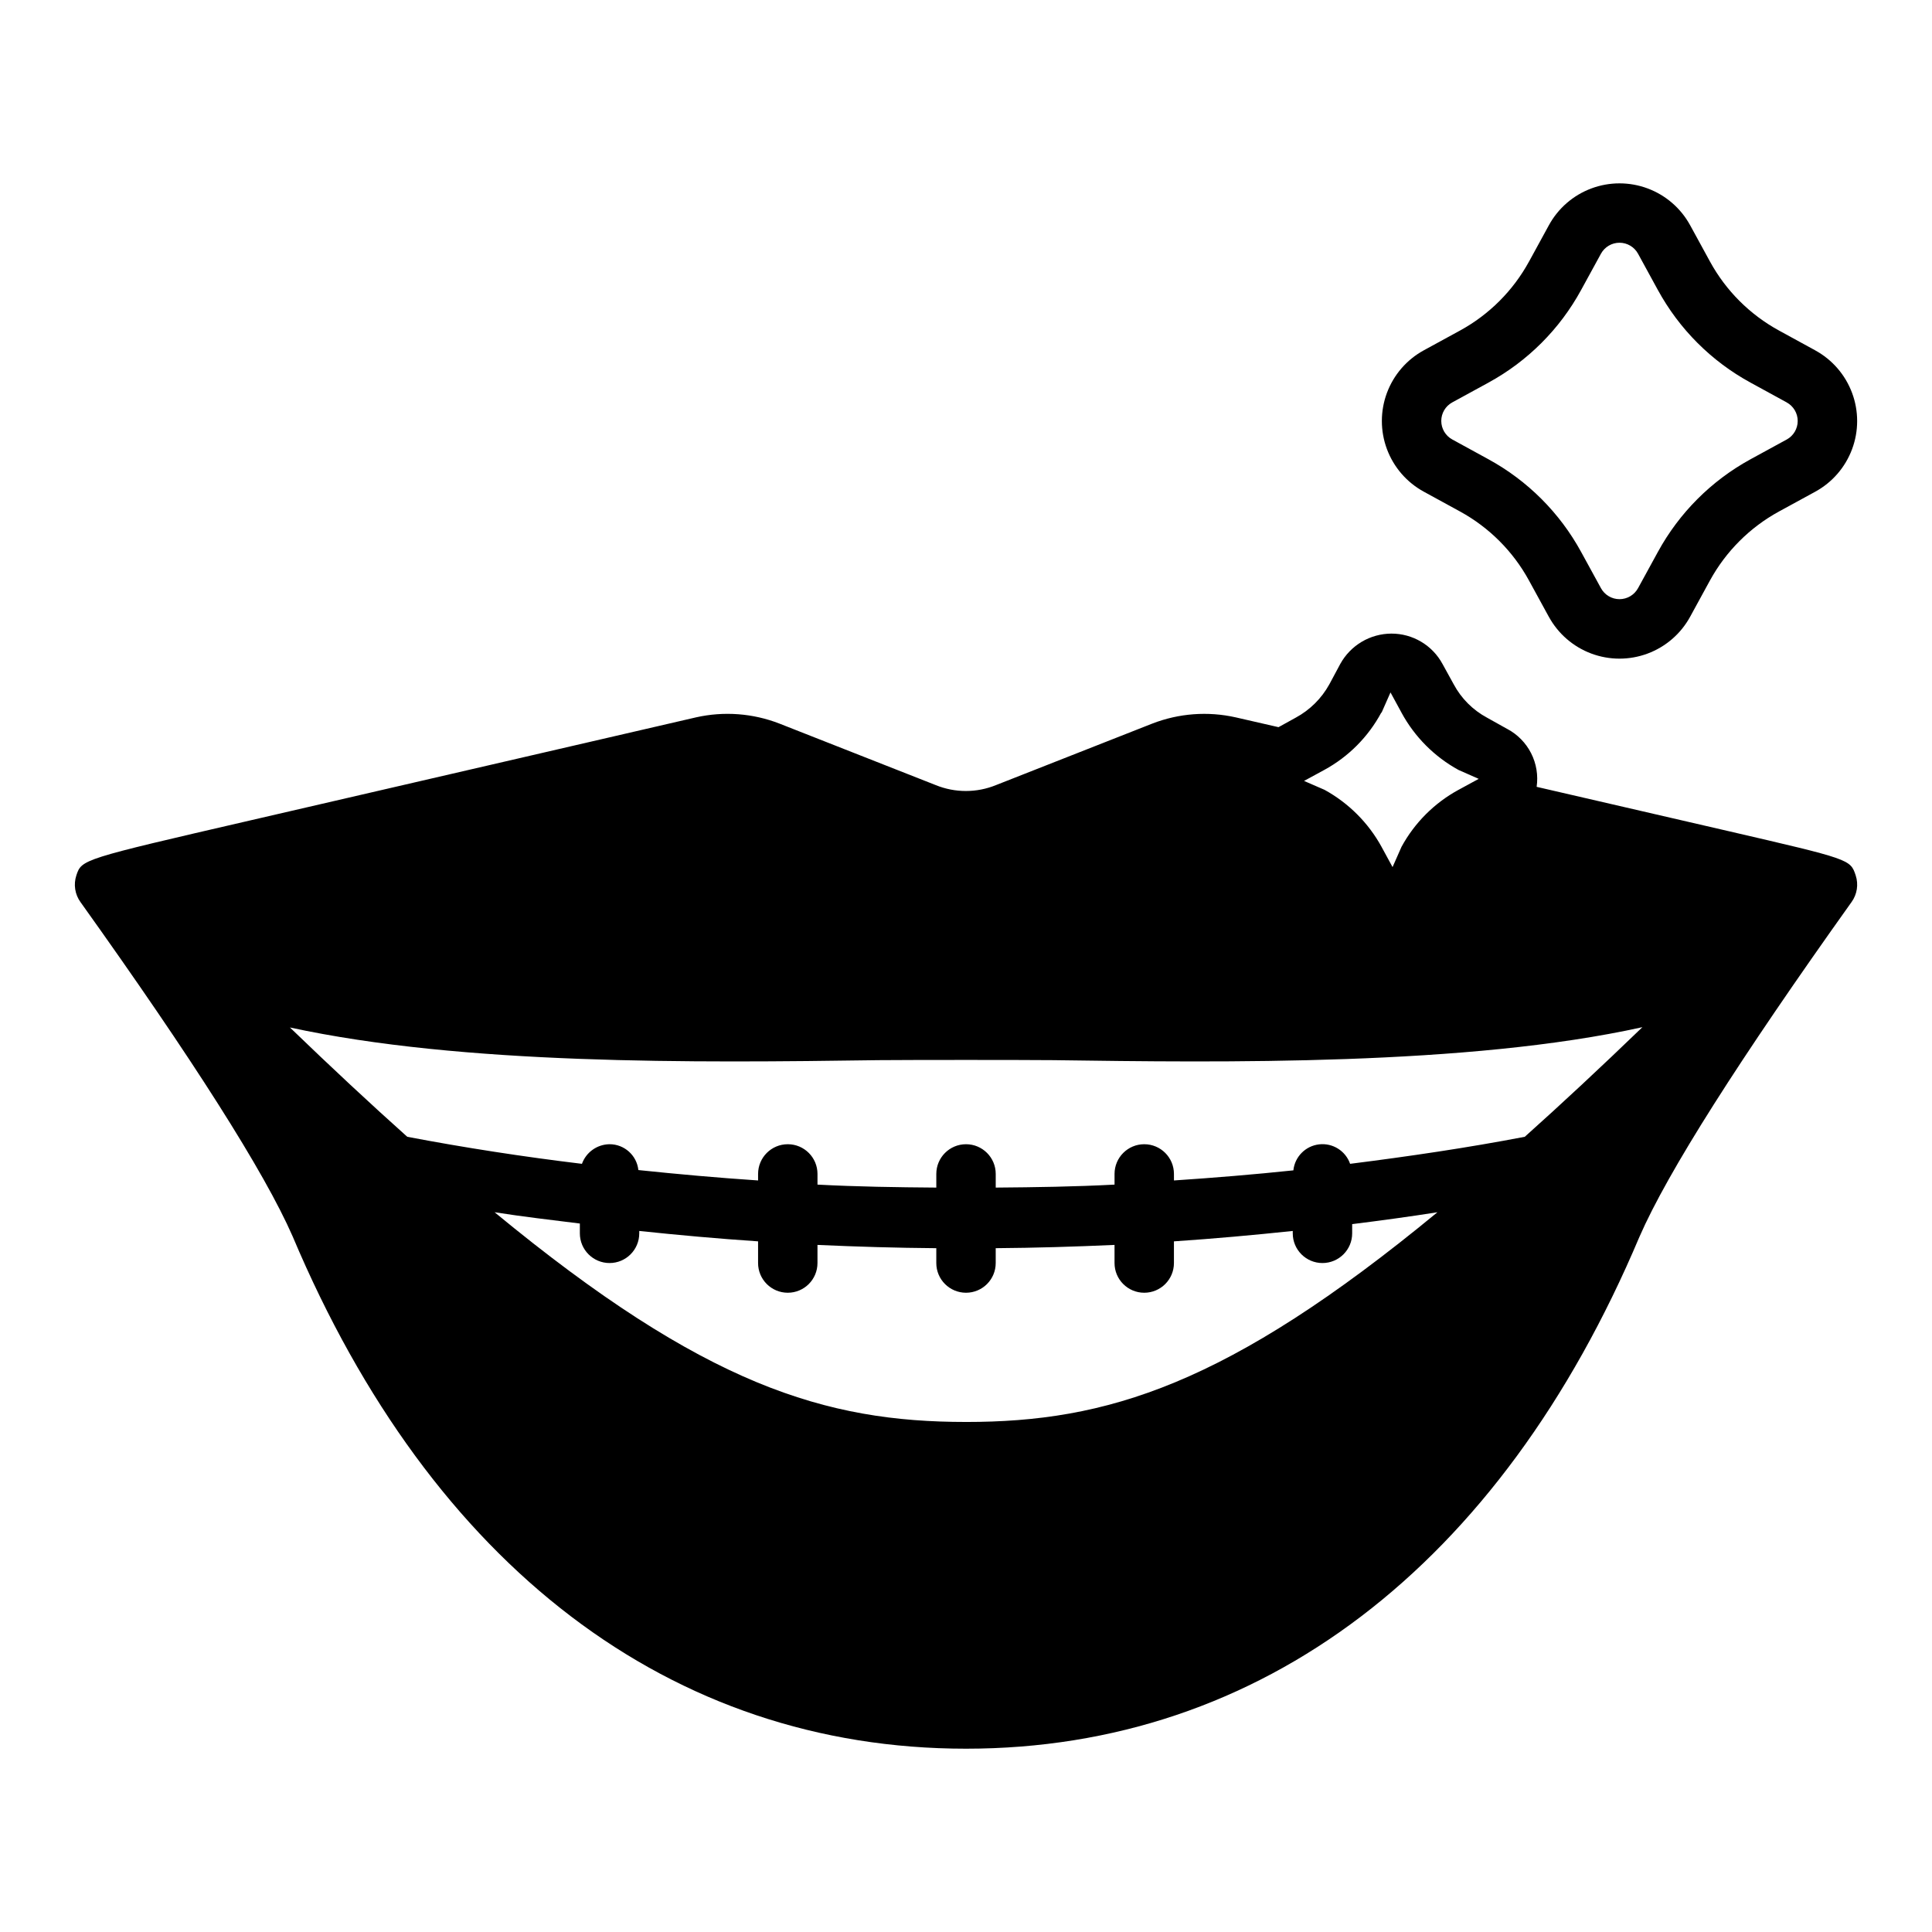 <?xml version="1.0" encoding="UTF-8"?>
<!-- Uploaded to: SVG Repo, www.svgrepo.com, Generator: SVG Repo Mixer Tools -->
<svg fill="#000000" width="800px" height="800px" version="1.1" viewBox="144 144 512 512" xmlns="http://www.w3.org/2000/svg">
 <g>
  <path d="m625.06 236.85-9.613-5.258h0.004c-7.723-4.215-14.07-10.562-18.289-18.281l-5.258-9.621v0.004c-2.461-4.504-6.461-7.969-11.266-9.758-4.809-1.793-10.098-1.793-14.906 0-4.809 1.789-8.809 5.254-11.266 9.758l-5.258 9.621-0.004-0.004c-4.215 7.719-10.559 14.062-18.277 18.281l-9.629 5.258c-4.496 2.461-7.957 6.461-9.75 11.27-1.789 4.805-1.789 10.094 0 14.898 1.793 4.809 5.254 8.809 9.75 11.27l9.613 5.258c7.723 4.223 14.07 10.574 18.285 18.297l5.258 9.613 0.004-0.004c2.461 4.5 6.461 7.961 11.266 9.754 4.809 1.789 10.098 1.789 14.902 0 4.809-1.793 8.809-5.254 11.27-9.754l5.258-9.621v0.004c4.223-7.715 10.57-14.059 18.289-18.281l9.621-5.25h-0.004c4.504-2.461 7.965-6.461 9.758-11.27 1.793-4.809 1.793-10.098 0-14.906-1.793-4.809-5.254-8.809-9.758-11.27zm-7.551 23.617-9.629 5.258h0.004c-10.355 5.664-18.871 14.184-24.527 24.543l-5.258 9.605h-0.004c-0.98 1.797-2.863 2.914-4.91 2.914s-3.93-1.117-4.914-2.914l-5.258-9.605c-5.66-10.363-14.176-18.879-24.535-24.543l-9.621-5.266c-1.793-0.984-2.906-2.867-2.906-4.91s1.113-3.926 2.906-4.906l9.629-5.258v-0.004c10.359-5.656 18.875-14.172 24.527-24.535l5.258-9.613c0.984-1.793 2.867-2.906 4.914-2.906 2.043 0 3.926 1.113 4.91 2.906l5.258 9.621h0.004c5.652 10.363 14.172 18.883 24.535 24.535l9.613 5.258v0.004c1.789 0.984 2.906 2.867 2.906 4.91 0 2.047-1.117 3.926-2.906 4.914z"/>
  <path d="m543.43 337.18-5.352-2.992c-3.742-2.008-6.809-5.074-8.816-8.816l-2.992-5.434v0.004c-1.32-2.438-3.277-4.469-5.664-5.883-2.383-1.414-5.106-2.156-7.875-2.148-2.769 0.012-5.484 0.762-7.863 2.172-2.379 1.414-4.34 3.434-5.676 5.859l-2.914 5.434v-0.004c-2.062 3.731-5.148 6.789-8.895 8.816l-4.566 2.519-11.336-2.598c-7.375-1.66-15.074-1.082-22.121 1.652l-41.406 16.297c-5.121 2.086-10.859 2.086-15.98 0l-41.406-16.297c-7.043-2.742-14.746-3.316-22.121-1.652l-118.16 27.316c-44.633 10.312-44.633 10.312-46.051 14.562-0.789 2.402-0.383 5.039 1.102 7.086 29.758 41.645 48.727 71.477 56.207 88.559 36.922 87.539 100.29 135.79 178.46 135.79 78.168 0 141.54-48.254 178.46-135.64 7.477-17.16 26.449-46.996 56.207-88.719v0.004c1.484-2.047 1.895-4.684 1.102-7.086-1.418-4.25-1.418-4.25-34.086-11.809l-50.461-11.652v0.004c0.441-3.051-0.07-6.164-1.465-8.91-1.395-2.746-3.606-4.996-6.328-6.441zm-48.492 10.863c6.41-3.484 11.664-8.766 15.117-15.191h0.078l2.363-5.352 2.914 5.352h-0.004c3.473 6.41 8.723 11.684 15.113 15.191l5.352 2.363-5.352 2.914v-0.004c-6.387 3.481-11.637 8.727-15.113 15.117l-2.363 5.352-2.914-5.352h0.004c-3.5-6.375-8.742-11.617-15.113-15.117l-5.434-2.363zm-94.934 172.79c-37.156 0-69.195-9.605-124.93-55.578 7.477 1.18 15.035 2.047 22.594 2.992v2.598c0 4.348 3.523 7.871 7.871 7.871s7.871-3.523 7.871-7.871v-0.629c10.469 1.102 20.941 2.047 31.488 2.754v5.746c0 4.348 3.523 7.871 7.871 7.871s7.871-3.523 7.871-7.871v-4.801c10.469 0.473 21.02 0.789 31.488 0.867v3.934c0 4.348 3.527 7.871 7.875 7.871s7.871-3.523 7.871-7.871v-3.938c10.469-0.078 21.02-0.395 31.488-0.867v4.805c0 4.348 3.523 7.871 7.871 7.871 4.348 0 7.871-3.523 7.871-7.871v-5.746c10.547-0.707 21.02-1.652 31.488-2.754v0.629c0 4.348 3.523 7.871 7.871 7.871 4.348 0 7.875-3.523 7.875-7.871v-2.441c7.559-0.945 15.113-1.969 22.594-3.148-55.734 45.973-87.773 55.578-124.93 55.578zm179.25-104.62c-11.098 10.707-21.492 20.387-31.172 29.047-15.191 2.914-30.699 5.195-46.289 7.164-1.191-3.43-4.606-5.574-8.215-5.156-3.606 0.414-6.441 3.277-6.82 6.887-10.469 1.102-21.02 1.969-31.645 2.676l-0.004-1.73c0-4.348-3.523-7.871-7.871-7.871-4.348 0-7.871 3.523-7.871 7.871v2.832c-10.469 0.551-21.02 0.707-31.488 0.789v-3.621c0-4.348-3.523-7.871-7.871-7.871s-7.875 3.523-7.875 7.871v3.621c-10.469-0.078-21.02-0.234-31.488-0.789v-2.832c0-4.348-3.523-7.871-7.871-7.871s-7.871 3.523-7.871 7.871v1.73c-10.629-0.707-21.176-1.652-31.723-2.754-0.426-3.898-3.715-6.852-7.637-6.848-3.285 0.035-6.203 2.106-7.32 5.195-15.664-1.891-31.094-4.277-46.289-7.164-9.684-8.66-19.996-18.262-31.094-28.969 45.816 9.918 106.75 9.367 156.02 8.66 8.738-0.078 37.551-0.078 46.289 0 45.027 0.629 109.81 1.496 156.1-8.738z"/>
 </g>
</svg>